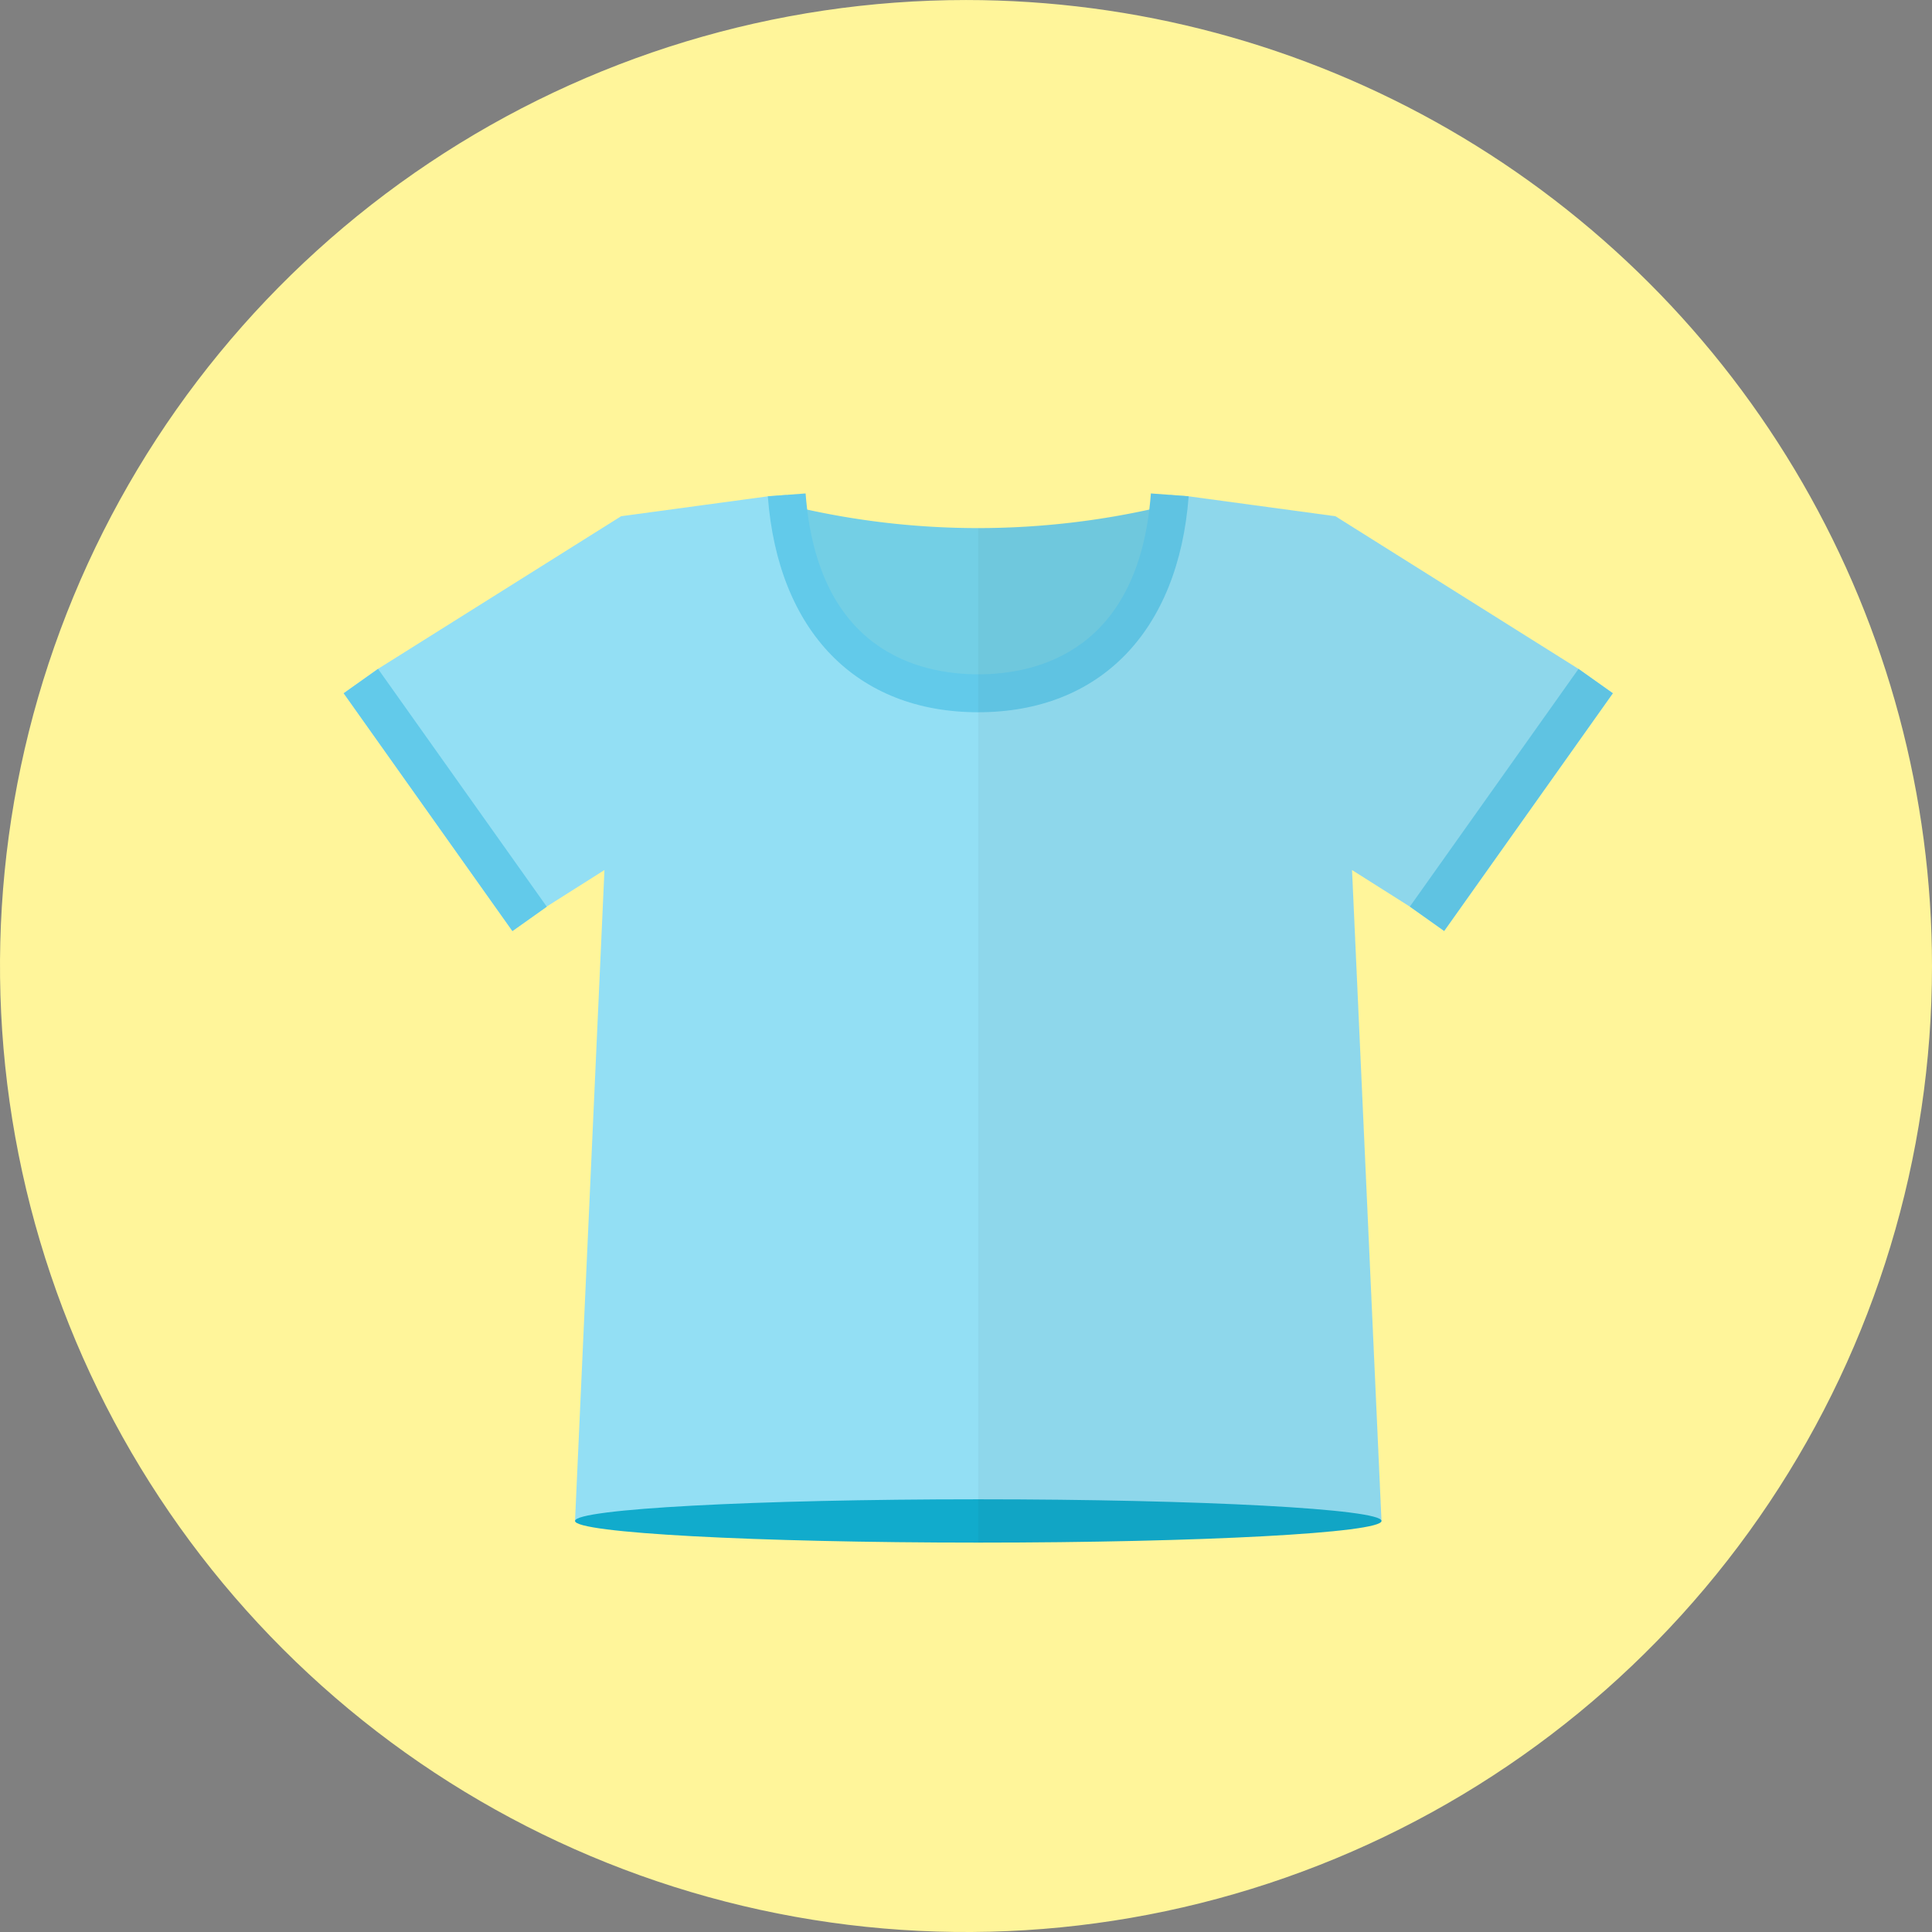 <svg id="グループ_7922" data-name="グループ 7922" xmlns="http://www.w3.org/2000/svg" xmlns:xlink="http://www.w3.org/1999/xlink" width="94" height="94.001" viewBox="0 0 94 94.001">
  <rect x="0" y="0" width="94" height="94.001" fill="#808080" stroke="none"/>
  <defs>
    <clipPath id="clip-path">
      <path id="パス_2544" data-name="パス 2544" d="M47,0A47,47,0,1,0,94,47,47,47,0,0,0,47,0Z" transform="translate(0 0.001)" fill="none"/>
    </clipPath>
    <clipPath id="clip-path-2">
      <rect id="長方形_2281" data-name="長方形 2281" width="30.875" height="51.044" fill="none"/>
    </clipPath>
  </defs>
  <g id="グループ_7921" data-name="グループ 7921" transform="translate(0 0)">
    <g id="グループ_7920" data-name="グループ 7920" transform="translate(0 0)" clip-path="url(#clip-path)">
      <path id="パス_2595" data-name="パス 2595" d="M0,0H94V94H0Z" transform="translate(0 0.001)" fill="#fff59a"/>
      <path id="パス_2539" data-name="パス 2539" d="M86.329,62.607V43.326h-2.8a38.954,38.954,0,0,1-17.692,0H62.933V62.607Z" transform="translate(-27.091 -18.65)" fill="#73cfe5"/>
      <path id="パス_2540" data-name="パス 2540" d="M89.44,50.743,77.614,43.315l-7.14-.968-.919-.069c-.411,5.442-3.3,9.655-9.319,9.655s-8.909-4.213-9.32-9.655L50,42.346l-7.14.968L31.03,50.743l-1.67,1.185,8.206,11.565,1.67-1.185,2.812-1.779L40.616,92.2H79.854L78.421,60.529l2.812,1.779,1.67,1.185L91.11,51.928Z" transform="translate(-12.639 -18.198)" fill="#93dff4"/>
      <rect id="長方形_2279" data-name="長方形 2279" width="2.048" height="14.181" transform="matrix(0.816, -0.579, 0.579, 0.816, 16.722, 33.73)" fill="#62caea"/>
      <rect id="長方形_2280" data-name="長方形 2280" width="14.181" height="2.048" transform="translate(68.595 44.11) rotate(-54.642)" fill="#62caea"/>
      <path id="パス_2541" data-name="パス 2541" d="M88.362,129.135c0,.582-8.784,1.054-19.619,1.054s-19.619-.472-19.619-1.054,8.784-1.053,19.619-1.053,19.619.472,19.619,1.053" transform="translate(-21.146 -55.135)" fill="#11abcc"/>
      <path id="パス_2542" data-name="パス 2542" d="M75.833,52.8c-5.915,0-9.742-3.928-10.238-10.508l1.838-.138c.577,7.659,5.511,8.8,8.4,8.8s7.823-1.144,8.4-8.8l1.838.138c-.5,6.58-4.324,10.508-10.238,10.508" transform="translate(-28.237 -18.146)" fill="#62caea"/>
      <g id="グループ_7919" data-name="グループ 7919" transform="translate(47.597 24.009)" opacity="0.04">
        <g id="グループ_7918" data-name="グループ 7918">
          <g id="グループ_7917" data-name="グループ 7917" clip-path="url(#clip-path-2)">
            <path id="パス_2543" data-name="パス 2543" d="M100.95,43.263l-7.14-.969-.392-.03-.527-.04-.919-.069c-.021.271-.048.533-.079.788a40.8,40.8,0,0,1-8.321.9V93.2c10.835,0,19.619-.472,19.619-1.054h0l-1.433-31.668,2.812,1.778,1.67,1.186,8.206-11.565-1.67-1.185Z" transform="translate(-83.572 -42.155)" fill="#161716"/>
          </g>
        </g>
      </g>
    </g>
  </g>
</svg>
